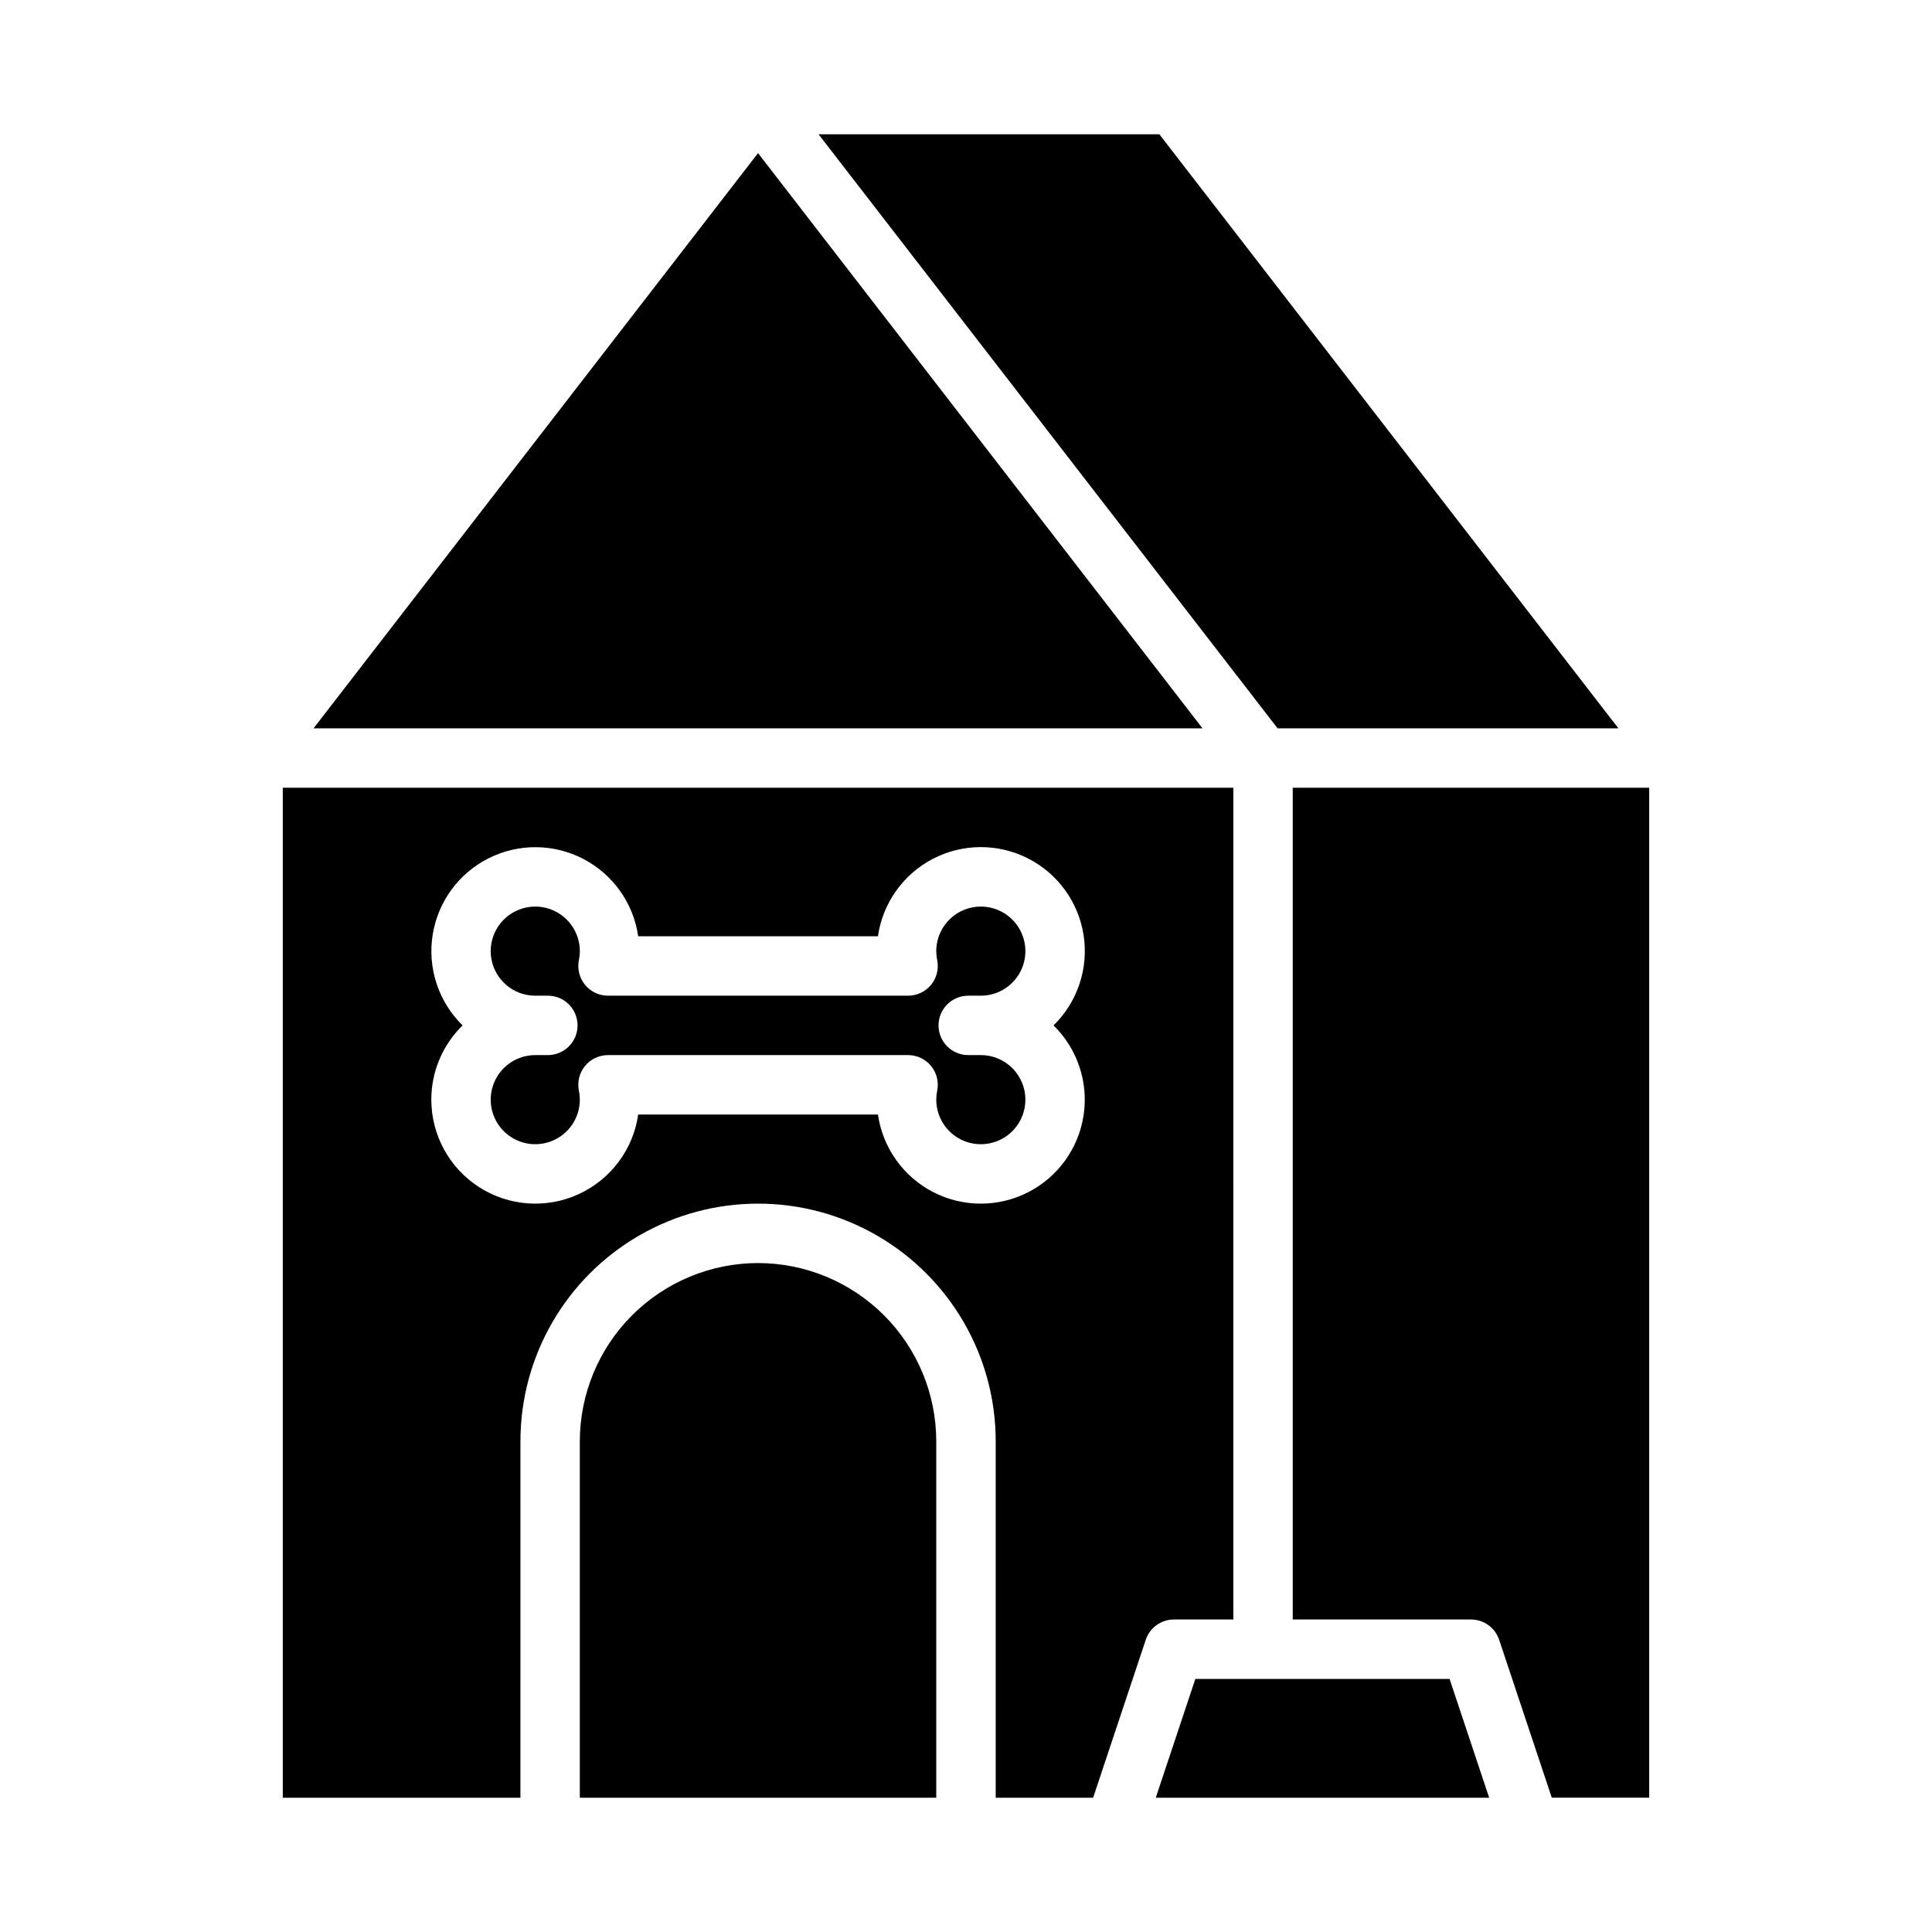 <?xml version="1.0" encoding="UTF-8"?>
<!-- Uploaded to: ICON Repo, www.svgrepo.com, Generator: ICON Repo Mixer Tools -->
<svg fill="#000000" width="800px" height="800px" version="1.1" viewBox="144 144 512 512" xmlns="http://www.w3.org/2000/svg">
 <g>
  <path d="m344.89 478.72c-12.523 0.016-24.527 4.996-33.383 13.848-8.855 8.855-13.836 20.863-13.848 33.383v94.465h94.461v-94.465c-0.012-12.52-4.992-24.527-13.848-33.383-8.855-8.852-20.859-13.832-33.383-13.848z"/>
  <path d="m297.66 435.42c0-0.789-0.082-1.578-0.238-2.352-0.48-2.316 0.113-4.727 1.605-6.559 1.496-1.836 3.738-2.898 6.102-2.898h79.52c2.367 0 4.609 1.062 6.106 2.898 1.492 1.832 2.086 4.242 1.605 6.559-0.16 0.773-0.238 1.562-0.238 2.352 0 4.777 2.879 9.082 7.289 10.91 4.414 1.828 9.492 0.816 12.871-2.559 3.375-3.379 4.387-8.457 2.559-12.871-1.828-4.41-6.133-7.289-10.91-7.289h-3.336c-4.348 0-7.871-3.523-7.871-7.871 0-4.348 3.523-7.871 7.871-7.871h3.336c4.777 0 9.082-2.879 10.91-7.289 1.828-4.414 0.816-9.492-2.559-12.867-3.379-3.379-8.457-4.391-12.871-2.562-4.41 1.828-7.289 6.133-7.289 10.91 0 0.789 0.078 1.578 0.238 2.352 0.48 2.316-0.113 4.727-1.605 6.562-1.496 1.832-3.738 2.894-6.106 2.894h-79.52c-2.363 0-4.606-1.062-6.102-2.894-1.492-1.836-2.086-4.246-1.605-6.562 0.156-0.773 0.238-1.562 0.238-2.352 0-4.777-2.879-9.082-7.293-10.91-4.41-1.828-9.488-0.816-12.867 2.562-3.375 3.375-4.387 8.453-2.559 12.867 1.828 4.41 6.133 7.289 10.91 7.289h3.336c4.348 0 7.871 3.523 7.871 7.871 0 4.348-3.523 7.871-7.871 7.871h-3.336c-4.777 0-9.082 2.879-10.91 7.289-1.828 4.414-0.816 9.492 2.559 12.871 3.379 3.375 8.457 4.387 12.867 2.559 4.414-1.828 7.293-6.133 7.293-10.91z"/>
  <path d="m360.92 179.58 121.66 157.44h90.316l-121.66-157.44z"/>
  <path d="m344.89 184.58-117.8 152.44h235.59z"/>
  <path d="m281.92 525.95c0-22.496 12.004-43.289 31.488-54.539 19.484-11.246 43.492-11.246 62.977 0 19.484 11.25 31.488 32.043 31.488 54.539v94.465h25.816l13.949-41.852c1.07-3.211 4.078-5.383 7.465-5.379h15.742l0.004-220.42h-251.91v267.65h62.977zm-23.617-90.527c-0.004-7.41 2.984-14.504 8.289-19.68-6.344-6.211-9.305-15.098-7.953-23.871 1.348-8.777 6.844-16.363 14.762-20.379 7.914-4.016 17.281-3.973 25.16 0.117 7.879 4.094 13.305 11.73 14.57 20.516h63.531c1.262-8.789 6.688-16.434 14.566-20.531 7.883-4.094 17.254-4.141 25.176-0.121 7.918 4.019 13.418 11.609 14.766 20.391 1.348 8.777-1.617 17.668-7.969 23.879 6.344 6.211 9.305 15.098 7.953 23.871-1.348 8.777-6.844 16.363-14.762 20.379-7.914 4.019-17.281 3.973-25.16-0.117-7.879-4.094-13.305-11.73-14.57-20.516h-63.531c-1.34 9.277-7.305 17.238-15.836 21.129-8.527 3.891-18.449 3.18-26.336-1.891-7.887-5.07-12.652-13.801-12.656-23.176z"/>
  <path d="m541.29 578.56 13.949 41.852h25.816v-267.65h-94.465v220.42h47.234c3.387 0 6.394 2.168 7.465 5.379z"/>
  <path d="m460.78 588.93-10.492 31.488h88.355l-10.492-31.488z"/>
 </g>
</svg>